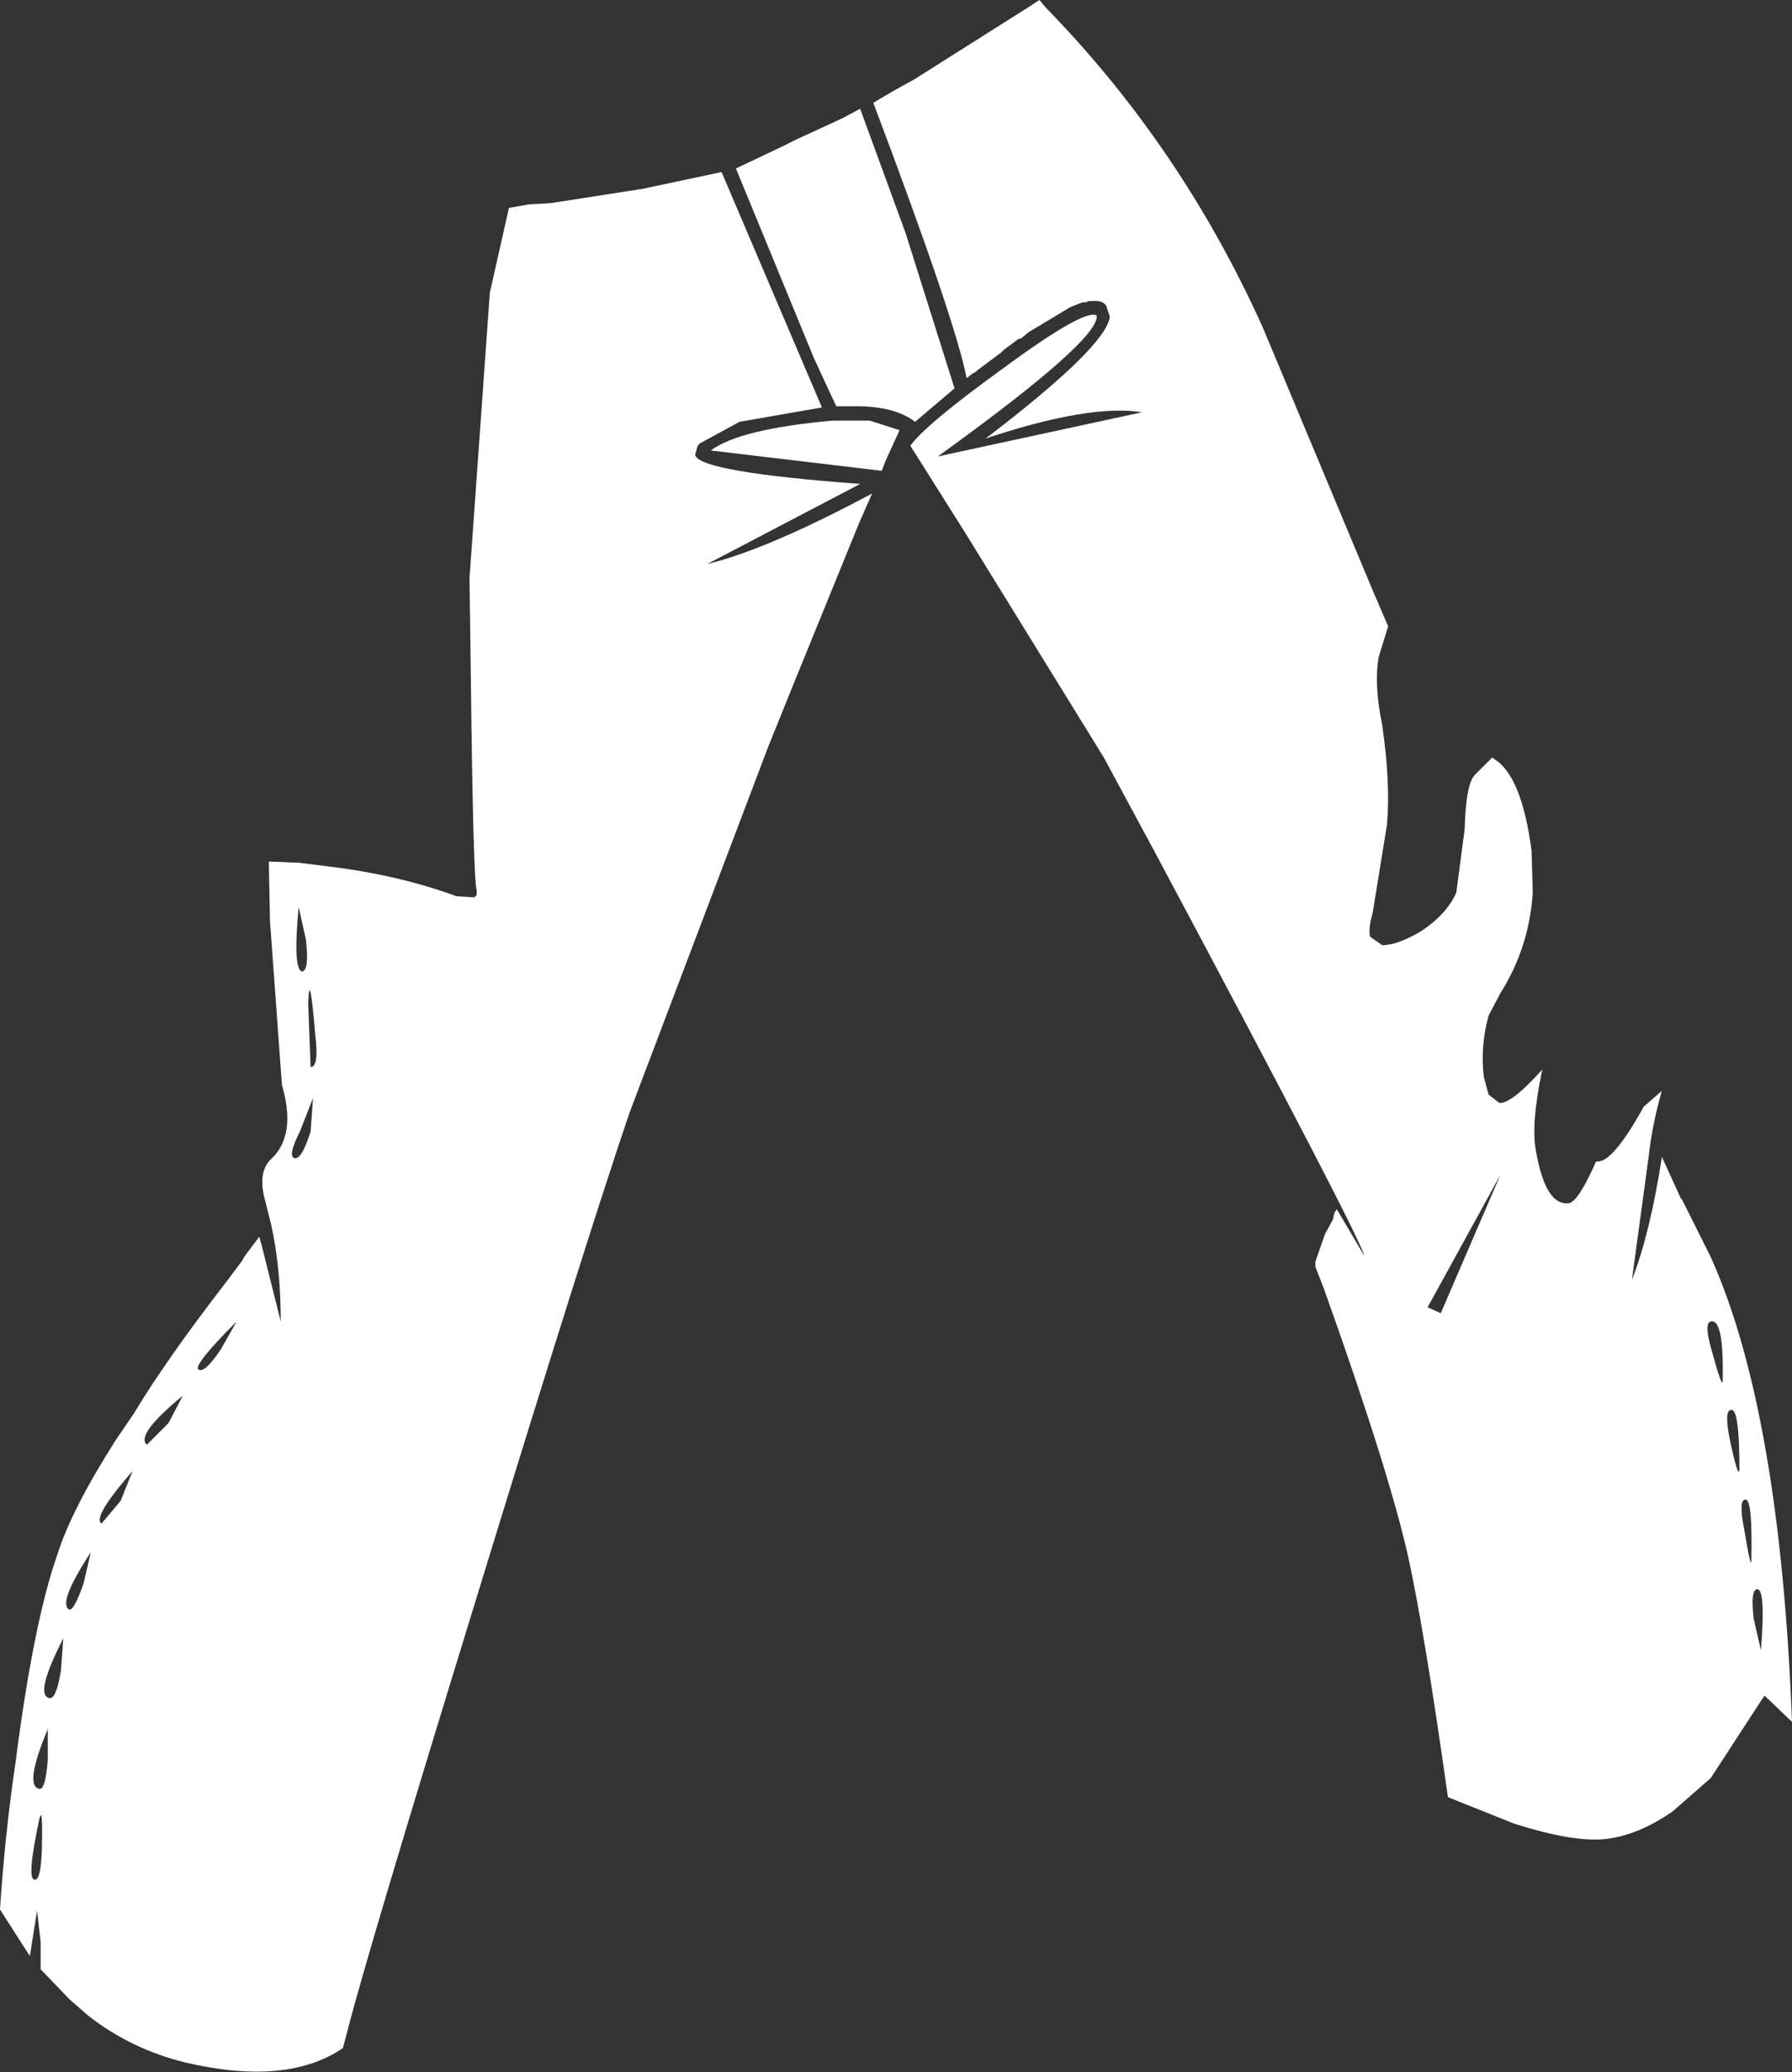 <?xml version="1.0" encoding="UTF-8" standalone="no"?>
<svg xmlns:xlink="http://www.w3.org/1999/xlink" height="86.7px" width="75.0px" xmlns="http://www.w3.org/2000/svg">
  <rect width="100%" height="100%" fill="#333333" stroke="none"/>
  <g transform="matrix(1.0, 0.0, 0.0, 1.0, 0.0, 0.0)">
    <path d="M68.8 46.3 L69.55 45.65 Q69.15 47.05 69.0 48.4 L68.3 53.55 Q69.05 51.65 69.55 48.45 L69.55 48.4 70.35 50.15 70.4 50.2 71.6 52.6 Q74.5 59.05 75.0 72.05 L73.85 70.95 73.65 71.25 71.6 74.4 70.0 75.8 Q68.55 76.8 67.2 76.95 65.85 77.1 63.35 76.3 L60.6 75.2 Q59.65 68.45 58.95 65.2 58.15 61.6 55.4 53.9 L55.05 53.0 55.05 52.95 55.05 52.8 55.45 51.65 55.8 51.0 55.8 50.95 55.85 50.75 55.95 50.6 57.1 52.55 Q56.9 51.7 48.25 35.5 L46.2 31.7 40.4 22.3 38.1 18.65 Q38.75 17.75 42.0 15.4 45.4 12.9 45.9 13.2 46.05 14.2 39.25 19.1 L47.8 17.25 Q45.6 16.9 41.25 18.35 46.3 14.5 46.45 13.25 L46.3 12.8 Q46.15 12.55 45.7 12.6 L45.55 12.6 45.45 12.65 45.3 12.65 44.8 12.85 43.05 13.9 42.75 14.15 42.6 14.2 42.0 14.65 41.9 14.75 40.9 15.5 40.85 15.55 Q40.65 15.65 40.5 15.8 L40.45 15.8 Q40.0 13.45 36.55 4.3 L37.4 3.8 38.3 3.3 43.2 0.2 43.5 0.0 43.8 0.35 Q49.45 6.15 52.85 13.7 L57.45 24.7 58.05 26.1 58.1 26.2 57.7 27.5 Q57.5 28.65 57.85 30.35 58.2 32.75 58.05 34.5 L57.45 38.2 Q57.25 38.9 57.35 39.2 L57.85 39.55 Q58.5 39.55 59.5 38.95 60.55 38.25 60.95 37.35 L61.3 34.7 Q61.35 32.75 61.75 32.4 L62.45 31.7 62.6 31.8 Q63.7 32.55 64.1 35.6 L64.15 37.35 Q64.0 39.65 62.8 41.55 L62.3 42.5 Q61.95 43.8 62.1 45.05 L62.3 45.8 62.75 46.15 Q63.25 46.2 64.55 44.75 64.05 47.1 64.3 48.25 64.7 50.45 65.65 50.35 66.05 50.3 66.8 48.6 L66.85 48.6 Q67.5 48.65 68.8 46.3 M72.1 57.75 Q72.15 55.15 71.6 55.3 71.3 55.35 71.65 56.55 72.1 58.2 72.1 57.75 M72.4 60.25 Q72.75 61.9 72.8 61.5 72.8 58.9 72.45 59.0 72.15 59.0 72.4 60.25 M73.3 65.25 Q73.35 62.7 73.05 62.75 72.75 62.75 73.0 64.0 73.3 65.8 73.3 65.25 M73.7 69.05 Q73.9 66.5 73.55 66.5 73.25 66.5 73.4 67.75 L73.7 69.05 M36.0 4.55 L37.9 9.75 39.95 16.25 38.3 17.65 Q37.45 17.0 35.85 17.0 L35.0 17.0 34.65 16.25 34.05 14.95 30.8 7.05 32.8 6.1 33.0 6.0 33.3 5.85 33.95 5.55 35.25 4.95 36.0 4.55 M30.2 7.2 L34.4 17.05 30.95 17.65 29.3 18.55 29.2 18.65 29.1 19.0 29.1 19.05 Q29.3 19.75 36.0 20.25 L29.6 23.6 Q32.1 23.0 36.5 20.65 L35.95 21.9 33.2 28.65 32.15 31.25 26.35 46.55 Q24.45 52.15 19.9 67.0 15.35 81.8 14.55 84.95 L14.35 85.7 Q12.0 87.3 7.75 86.3 5.5 85.75 3.7 84.35 L2.9 83.65 1.7 82.4 1.7 81.65 1.7 81.25 1.55 79.95 1.25 81.85 0.0 79.9 Q0.2 76.8 0.65 73.75 1.4 67.9 2.4 65.05 3.0 63.15 4.85 60.25 L5.6 59.15 Q6.95 56.9 9.5 53.6 L10.1 52.8 10.25 52.55 10.85 51.75 10.95 52.1 11.75 55.3 Q11.75 53.05 11.35 51.25 L11.1 50.25 Q10.75 49.0 11.4 48.45 12.4 47.45 11.8 45.4 L11.3 38.55 11.25 36.05 12.5 36.1 13.7 36.25 Q16.65 36.6 19.1 37.5 L19.85 37.55 19.95 37.45 19.95 37.25 Q19.8 36.8 19.7 27.85 L19.65 24.2 20.5 12.25 21.3 8.7 22.15 8.55 23.05 8.5 26.9 7.9 30.2 7.2 M36.4 17.6 L37.65 18.0 37.1 19.2 36.9 19.7 29.75 18.85 Q30.95 17.95 34.85 17.6 L35.1 17.6 36.4 17.6 M62.8 49.15 L59.75 54.7 60.3 54.95 62.8 49.15 M1.65 74.85 Q1.9 74.9 2.0 73.65 L2.0 72.35 Q1.0 74.75 1.65 74.85 M1.75 77.45 Q1.8 75.5 1.65 76.1 1.1 78.65 1.45 78.65 1.7 78.7 1.75 77.45 M2.65 68.55 Q1.45 70.9 2.05 71.05 2.35 71.15 2.55 69.9 L2.65 68.55 M4.25 63.75 L5.05 62.8 5.55 61.55 Q3.85 63.5 4.25 63.75 M3.5 66.25 L3.8 64.95 Q2.4 67.1 2.9 67.35 3.1 67.4 3.5 66.25 M7.05 59.55 L7.65 58.4 Q5.65 60.05 6.15 60.45 L7.05 59.55 M9.9 55.3 Q8.1 57.1 8.3 57.3 8.55 57.5 9.25 56.45 L9.9 55.3 M12.9 42.0 L13.0 44.65 Q13.35 44.65 13.2 43.35 12.95 40.4 12.9 42.0 M13.0 47.35 L13.1 45.95 12.55 47.35 Q12.05 48.35 12.3 48.45 12.6 48.6 13.0 47.35 M12.5 37.95 Q12.25 40.6 12.65 40.65 12.95 40.6 12.8 39.3 L12.5 37.95" fill="#ffffff" fill-rule="evenodd" stroke="none"/>
  </g>
</svg>
